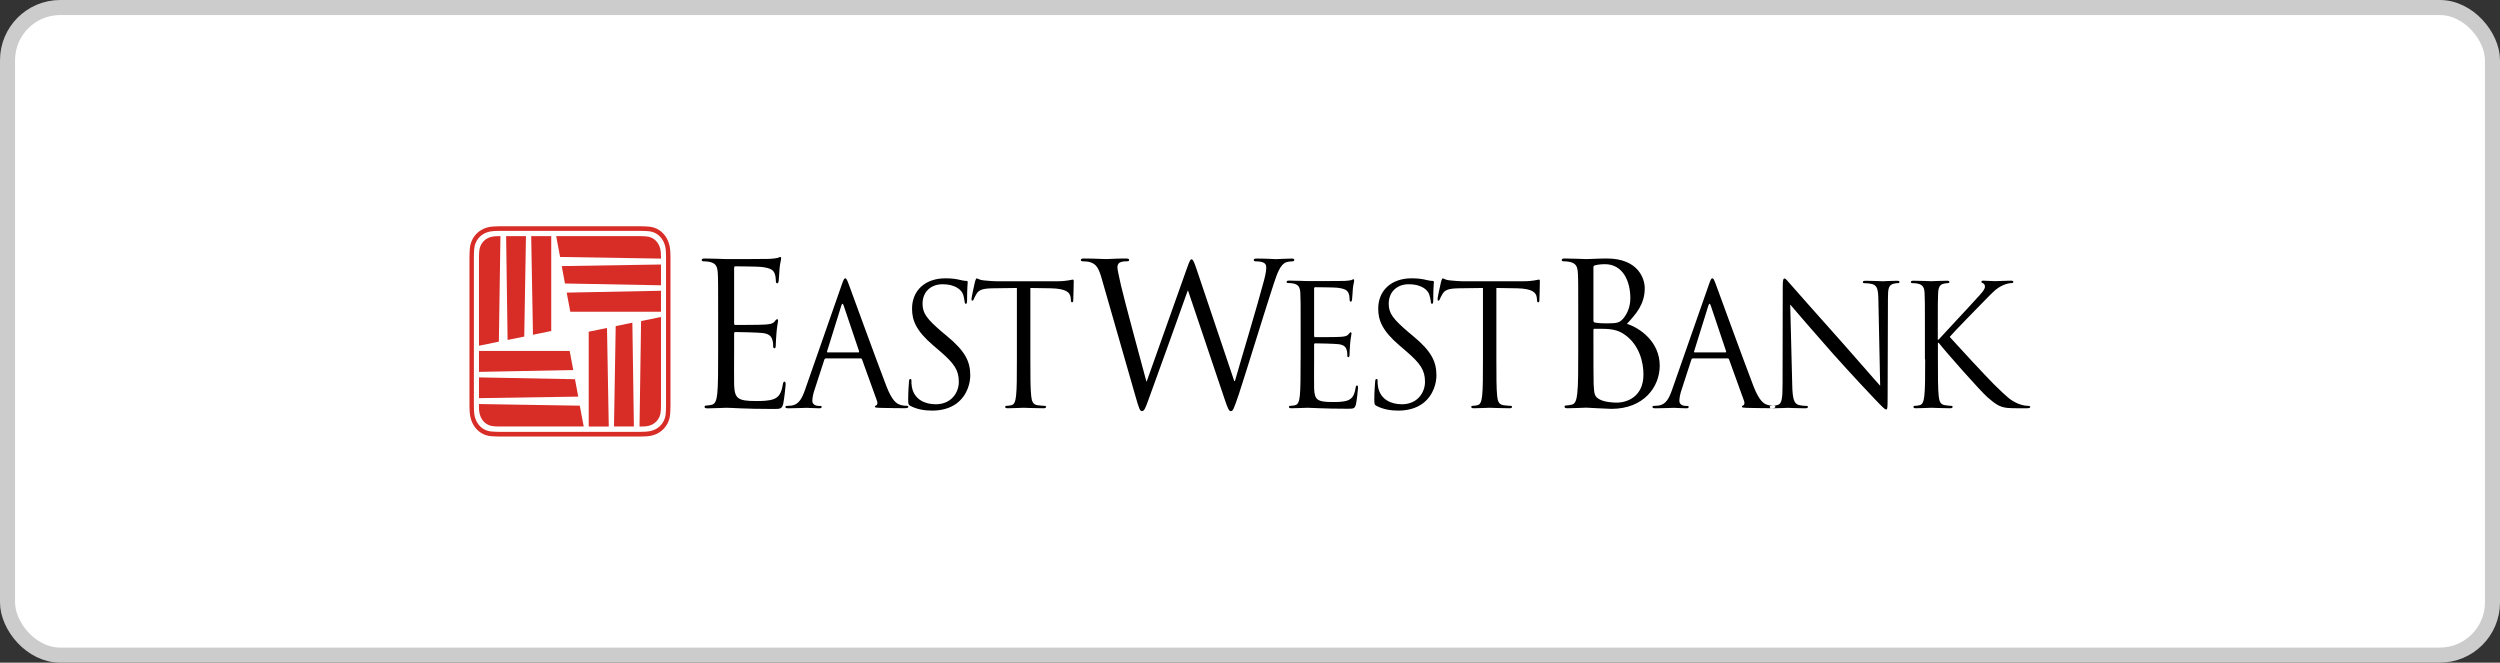 <svg width="166" height="44" viewBox="0 0 166 44" fill="none" xmlns="http://www.w3.org/2000/svg">
<rect x="0" y="0" width="166" height="44" fill="#333333" stroke="none"/>
<rect x="0.5" y="0.5" width="165" height="43" rx="3.5" fill="white"/>
<g clip-path="url(#clip0_202_34656)">
<path d="M127.831 23.86C127.831 24.936 127.831 25.817 127.775 26.288C127.734 26.615 127.678 26.861 127.463 26.905C127.37 26.927 127.238 26.948 127.141 26.948C127.075 26.948 127.054 26.981 127.054 27.017C127.054 27.086 127.106 27.108 127.224 27.108C127.547 27.108 128.167 27.075 128.254 27.075C128.34 27.075 128.961 27.108 129.484 27.108C129.602 27.108 129.654 27.075 129.654 27.017C129.654 26.985 129.634 26.948 129.568 26.948C129.471 26.948 129.301 26.927 129.148 26.905C128.826 26.861 128.763 26.615 128.729 26.288C128.677 25.817 128.677 24.933 128.677 23.86V22.761H128.729C129.245 23.421 131.516 25.988 131.994 26.401C132.455 26.782 132.722 27.028 133.291 27.086C133.527 27.108 133.731 27.108 134.029 27.108H134.574C134.757 27.108 134.809 27.075 134.809 27.017C134.809 26.974 134.743 26.948 134.667 26.948C134.591 26.948 134.282 26.927 134.002 26.803C133.488 26.578 133.305 26.401 132.407 25.527C131.967 25.099 129.741 22.692 129.46 22.37C129.686 22.091 131.551 20.188 131.818 19.916C132.299 19.433 132.535 19.154 132.975 18.951C133.19 18.85 133.416 18.796 133.575 18.796C133.662 18.796 133.683 18.774 133.683 18.716C133.683 18.658 133.641 18.636 133.523 18.636C133.256 18.636 132.549 18.669 132.494 18.669C132.237 18.669 131.904 18.636 131.693 18.636C131.616 18.636 131.564 18.658 131.564 18.716C131.564 18.759 131.606 18.785 131.662 18.806C131.748 18.839 131.8 18.908 131.8 19.042C131.8 19.23 131.523 19.524 131.221 19.847C130.836 20.285 128.899 22.344 128.715 22.558H128.67V21.888C128.67 20.14 128.67 19.829 128.691 19.47C128.711 19.078 128.798 18.886 129.086 18.832C129.214 18.81 129.28 18.799 129.353 18.799C129.394 18.799 129.439 18.777 129.439 18.73C129.439 18.661 129.387 18.64 129.27 18.64C128.947 18.64 128.327 18.672 128.23 18.672C128.167 18.672 127.533 18.64 127.051 18.64C126.933 18.64 126.881 18.661 126.881 18.73C126.881 18.774 126.923 18.799 126.968 18.799C127.065 18.799 127.245 18.81 127.332 18.832C127.685 18.912 127.772 19.089 127.793 19.47C127.814 19.829 127.814 20.14 127.814 21.888V23.86H127.831ZM118.87 20.22C119.213 20.622 120.423 22.036 121.664 23.436C122.801 24.712 124.34 26.357 124.458 26.47C125.026 27.064 125.155 27.188 125.241 27.188C125.318 27.188 125.338 27.133 125.338 26.394L125.359 19.832C125.359 19.162 125.401 18.915 125.754 18.835C125.883 18.803 125.959 18.803 126.011 18.803C126.087 18.803 126.129 18.77 126.129 18.723C126.129 18.654 126.052 18.643 125.935 18.643C125.498 18.643 125.141 18.676 125.023 18.676C124.905 18.676 124.392 18.643 123.91 18.643C123.782 18.643 123.695 18.654 123.695 18.723C123.695 18.767 123.706 18.803 123.782 18.803C123.868 18.803 124.115 18.814 124.305 18.861C124.638 18.951 124.714 19.198 124.725 19.923L124.843 25.614C124.499 25.244 123.331 23.878 122.274 22.692C120.624 20.844 119.029 19.042 118.866 18.85C118.759 18.738 118.578 18.491 118.492 18.491C118.405 18.491 118.374 18.614 118.374 19.049L118.363 25.466C118.363 26.484 118.311 26.811 118.041 26.887C117.882 26.941 117.687 26.952 117.601 26.952C117.549 26.952 117.514 26.974 117.514 27.021C117.514 27.097 117.58 27.111 117.684 27.111C118.166 27.111 118.616 27.079 118.714 27.079C118.811 27.079 119.237 27.111 119.851 27.111C119.979 27.111 120.045 27.09 120.045 27.021C120.045 26.977 120.014 26.952 119.958 26.952C119.861 26.952 119.625 26.941 119.424 26.887C119.133 26.796 119.026 26.506 119.005 25.585L118.87 20.22ZM112.526 23.399H114.571C114.623 23.399 114.623 23.367 114.612 23.32L113.597 20.296C113.541 20.13 113.489 20.13 113.434 20.296L112.491 23.32C112.474 23.378 112.494 23.399 112.526 23.399ZM111.028 25.875L113.462 18.919C113.59 18.549 113.631 18.48 113.697 18.48C113.763 18.48 113.805 18.535 113.933 18.883C114.092 19.31 115.774 23.932 116.429 25.636C116.814 26.633 117.126 26.814 117.351 26.879C117.511 26.934 117.67 26.945 117.778 26.945C117.843 26.945 117.885 26.956 117.885 27.014C117.885 27.082 117.788 27.104 117.67 27.104C117.511 27.104 116.727 27.104 115.989 27.082C115.784 27.072 115.666 27.072 115.666 27.003C115.666 26.959 115.698 26.934 115.743 26.923C115.805 26.901 115.871 26.8 115.805 26.622L114.81 23.867C114.789 23.82 114.768 23.798 114.713 23.798H112.411C112.356 23.798 112.324 23.831 112.304 23.889L111.659 25.875C111.562 26.154 111.51 26.423 111.51 26.626C111.51 26.85 111.735 26.952 111.915 26.952H112.023C112.099 26.952 112.13 26.974 112.13 27.021C112.13 27.09 112.064 27.111 111.971 27.111C111.714 27.111 111.253 27.079 111.135 27.079C111.018 27.079 110.428 27.111 109.926 27.111C109.787 27.111 109.721 27.09 109.721 27.021C109.721 26.977 109.763 26.952 109.818 26.952C109.894 26.952 110.043 26.941 110.13 26.93C110.622 26.861 110.834 26.433 111.028 25.875ZM105.804 21.917V22.667C105.804 23.678 105.804 25.313 105.818 25.509C105.856 26.154 105.856 26.339 106.244 26.535C106.584 26.705 107.124 26.734 107.35 26.734C108.029 26.734 109.125 26.354 109.125 24.867C109.125 24.077 108.872 22.935 107.904 22.236C107.478 21.935 107.163 21.895 106.861 21.855C106.698 21.83 106.067 21.83 105.88 21.83C105.828 21.822 105.804 21.851 105.804 21.917ZM105.804 17.744V21.271C105.804 21.362 105.828 21.391 105.89 21.416C105.967 21.431 106.192 21.471 106.656 21.471C107.36 21.471 107.537 21.445 107.8 21.13C108.064 20.815 108.255 20.34 108.255 19.803C108.255 18.712 107.79 17.541 106.556 17.541C106.417 17.541 106.154 17.556 105.953 17.607C105.838 17.628 105.804 17.668 105.804 17.744ZM104.795 23.298V20.981C104.795 18.93 104.795 18.56 104.771 18.139C104.746 17.694 104.646 17.483 104.23 17.389C104.129 17.364 103.914 17.349 103.8 17.349C103.748 17.349 103.699 17.324 103.699 17.269C103.699 17.19 103.762 17.164 103.9 17.164C104.466 17.164 105.259 17.204 105.322 17.204C105.623 17.204 106.116 17.164 106.695 17.164C108.757 17.164 109.211 18.48 109.211 19.136C109.211 20.216 108.622 20.858 108.029 21.503C108.962 21.804 110.206 22.74 110.206 24.28C110.206 25.687 109.149 27.148 106.996 27.148C106.708 27.148 105.422 27.068 105.322 27.068C105.259 27.068 104.466 27.108 104.088 27.108C103.949 27.108 103.887 27.082 103.887 27.003C103.887 26.963 103.911 26.923 103.987 26.923C104.098 26.923 104.251 26.898 104.365 26.869C104.618 26.814 104.68 26.524 104.729 26.143C104.795 25.6 104.795 24.559 104.795 23.298ZM99.376 19.122L100.725 19.143C101.755 19.165 102.001 19.423 102.042 19.76L102.053 19.883C102.063 20.039 102.084 20.075 102.139 20.075C102.181 20.075 102.216 20.028 102.216 19.93C102.216 19.807 102.247 19.035 102.247 18.698C102.247 18.632 102.247 18.564 102.191 18.564C102.105 18.564 101.817 18.676 101.131 18.676H97.113C96.984 18.676 96.575 18.654 96.267 18.618C95.979 18.596 95.872 18.484 95.795 18.484C95.754 18.484 95.709 18.629 95.688 18.698C95.667 18.788 95.452 19.749 95.452 19.861C95.452 19.93 95.473 19.963 95.504 19.963C95.549 19.963 95.581 19.941 95.612 19.85C95.643 19.771 95.677 19.695 95.792 19.502C95.965 19.234 96.222 19.154 96.884 19.143L98.468 19.122V23.86C98.468 24.936 98.468 25.817 98.413 26.288C98.371 26.615 98.316 26.861 98.101 26.905C98.004 26.927 97.875 26.948 97.778 26.948C97.713 26.948 97.692 26.981 97.692 27.017C97.692 27.086 97.747 27.108 97.862 27.108C98.184 27.108 98.856 27.075 98.912 27.075C98.967 27.075 99.64 27.108 100.229 27.108C100.347 27.108 100.399 27.075 100.399 27.017C100.399 26.985 100.378 26.948 100.312 26.948C100.215 26.948 99.98 26.927 99.831 26.905C99.508 26.861 99.446 26.615 99.411 26.288C99.359 25.817 99.359 24.933 99.359 23.86V19.122H99.376ZM92.849 27.264C93.428 27.264 94.007 27.13 94.468 26.792C95.206 26.241 95.379 25.393 95.379 24.933C95.379 24.037 95.078 23.341 93.816 22.301L93.518 22.054C92.513 21.192 92.211 20.811 92.211 20.173C92.211 19.354 92.79 18.875 93.528 18.875C94.513 18.875 94.804 19.346 94.866 19.47C94.929 19.593 94.995 19.894 95.005 20.028C95.015 20.119 95.026 20.173 95.092 20.173C95.147 20.173 95.168 20.093 95.168 19.916C95.168 19.154 95.21 18.785 95.21 18.73C95.21 18.676 95.189 18.651 95.102 18.651C95.015 18.651 94.929 18.64 94.728 18.593C94.461 18.524 94.149 18.48 93.733 18.48C92.374 18.48 91.514 19.296 91.514 20.496C91.514 21.257 91.774 21.953 92.908 22.924L93.389 23.338C94.312 24.132 94.62 24.581 94.62 25.353C94.62 26.071 94.114 26.843 93.088 26.843C92.37 26.843 91.663 26.531 91.504 25.701C91.472 25.545 91.472 25.39 91.472 25.288C91.472 25.197 91.462 25.165 91.396 25.165C91.341 25.165 91.32 25.223 91.309 25.346C91.299 25.524 91.254 25.973 91.254 26.531C91.254 26.832 91.264 26.879 91.414 26.959C91.854 27.184 92.346 27.264 92.849 27.264ZM86.359 23.86C86.359 24.936 86.359 25.817 86.307 26.288C86.266 26.615 86.21 26.861 85.995 26.905C85.898 26.927 85.77 26.948 85.673 26.948C85.607 26.948 85.586 26.981 85.586 27.017C85.586 27.086 85.638 27.108 85.759 27.108C86.078 27.108 86.754 27.075 86.81 27.075C87.122 27.075 87.839 27.14 89.455 27.14C89.874 27.14 89.957 27.14 90.034 26.85C90.089 26.615 90.172 25.854 90.172 25.767C90.172 25.687 90.172 25.596 90.107 25.596C90.051 25.596 90.03 25.64 90.01 25.767C89.933 26.223 89.805 26.448 89.528 26.571C89.25 26.695 88.779 26.695 88.498 26.695C87.448 26.695 87.288 26.549 87.257 25.777C87.247 25.542 87.257 24.244 87.257 23.863V22.877C87.257 22.83 87.278 22.798 87.333 22.798C87.513 22.798 88.574 22.819 88.865 22.852C89.281 22.895 89.379 23.088 89.42 23.243C89.462 23.388 89.462 23.501 89.462 23.613C89.462 23.671 89.483 23.715 89.535 23.715C89.611 23.715 89.611 23.591 89.611 23.501C89.611 23.421 89.632 23.008 89.653 22.783C89.684 22.413 89.739 22.225 89.739 22.156C89.739 22.087 89.718 22.065 89.687 22.065C89.645 22.065 89.6 22.123 89.528 22.21C89.431 22.323 89.282 22.344 89.025 22.366C88.779 22.388 87.462 22.388 87.319 22.388C87.267 22.388 87.257 22.355 87.257 22.276V19.183C87.257 19.104 87.278 19.071 87.319 19.071C87.437 19.071 88.606 19.082 88.789 19.104C89.368 19.172 89.476 19.307 89.549 19.484C89.604 19.618 89.614 19.811 89.614 19.887C89.614 19.977 89.635 20.032 89.701 20.032C89.743 20.032 89.763 19.963 89.774 19.908C89.795 19.774 89.819 19.281 89.829 19.169C89.861 18.857 89.916 18.719 89.916 18.643C89.916 18.585 89.906 18.542 89.874 18.542C89.819 18.542 89.777 18.585 89.725 18.6C89.639 18.622 89.469 18.643 89.264 18.654C89.018 18.665 86.886 18.665 86.81 18.665C86.758 18.665 86.082 18.632 85.6 18.632C85.482 18.632 85.43 18.654 85.43 18.723C85.43 18.767 85.472 18.792 85.517 18.792C85.614 18.792 85.794 18.803 85.881 18.825C86.234 18.904 86.321 19.082 86.342 19.462C86.363 19.821 86.363 20.133 86.363 21.88V23.86H86.359ZM79.44 17.838C79.287 17.393 79.214 17.219 79.124 17.219C79.048 17.219 78.999 17.284 78.809 17.824L76.143 25.324H76.119C75.931 24.625 74.621 19.8 74.434 18.955C74.309 18.375 74.195 17.915 74.195 17.744C74.195 17.574 74.281 17.469 74.358 17.429C74.51 17.349 74.746 17.349 74.85 17.349C74.912 17.349 74.975 17.335 74.975 17.255C74.975 17.201 74.923 17.164 74.749 17.164C74.122 17.164 73.567 17.204 73.453 17.204C73.314 17.204 72.621 17.164 71.969 17.164C71.844 17.164 71.768 17.19 71.768 17.255C71.768 17.335 71.82 17.349 71.882 17.349C71.969 17.349 72.284 17.36 72.447 17.429C72.773 17.559 72.94 17.759 73.141 18.455L75.38 26.256C75.633 27.151 75.696 27.296 75.82 27.296C75.973 27.296 76.035 27.151 76.237 26.6C76.691 25.379 78.414 20.561 78.864 19.299H78.888L81.353 26.615C81.53 27.126 81.603 27.3 81.731 27.3C81.87 27.3 81.932 27.14 82.261 26.169C82.75 24.694 84.023 20.51 84.577 18.839C84.817 18.114 85.018 17.563 85.395 17.418C85.534 17.364 85.773 17.353 85.825 17.353C85.901 17.353 85.94 17.313 85.94 17.248C85.94 17.193 85.877 17.168 85.763 17.168C85.375 17.168 84.83 17.208 84.744 17.208C84.629 17.208 84.102 17.168 83.461 17.168C83.308 17.168 83.249 17.193 83.249 17.259C83.249 17.313 83.302 17.353 83.361 17.353C83.939 17.353 84.078 17.509 84.078 17.748C84.078 17.918 84.064 18.103 83.939 18.589C83.499 20.271 82.341 24.088 82.001 25.299H81.953L79.44 17.838ZM68.426 19.122L69.775 19.143C70.804 19.165 71.05 19.423 71.092 19.76L71.102 19.883C71.113 20.039 71.133 20.075 71.189 20.075C71.231 20.075 71.265 20.028 71.265 19.93C71.265 19.807 71.296 19.035 71.296 18.698C71.296 18.632 71.296 18.564 71.241 18.564C71.154 18.564 70.867 18.676 70.18 18.676H66.166C66.037 18.676 65.629 18.654 65.32 18.618C65.032 18.596 64.925 18.484 64.849 18.484C64.807 18.484 64.762 18.629 64.741 18.698C64.72 18.788 64.505 19.749 64.505 19.861C64.505 19.93 64.526 19.963 64.557 19.963C64.599 19.963 64.633 19.941 64.665 19.85C64.696 19.771 64.731 19.695 64.845 19.502C65.015 19.234 65.275 19.154 65.937 19.143L67.521 19.122V23.86C67.521 24.936 67.521 25.817 67.466 26.288C67.424 26.615 67.369 26.861 67.154 26.905C67.057 26.927 66.928 26.948 66.831 26.948C66.766 26.948 66.745 26.981 66.745 27.017C66.745 27.086 66.8 27.108 66.918 27.108C67.24 27.108 67.913 27.075 67.969 27.075C68.02 27.075 68.697 27.108 69.286 27.108C69.404 27.108 69.459 27.075 69.459 27.017C69.459 26.985 69.438 26.948 69.373 26.948C69.275 26.948 69.04 26.927 68.891 26.905C68.568 26.861 68.506 26.615 68.471 26.288C68.416 25.817 68.416 24.933 68.416 23.86V19.122H68.426ZM61.898 27.264C62.477 27.264 63.056 27.13 63.514 26.792C64.252 26.241 64.425 25.393 64.425 24.933C64.425 24.037 64.127 23.341 62.862 22.301L62.564 22.054C61.559 21.192 61.257 20.811 61.257 20.173C61.257 19.354 61.836 18.875 62.574 18.875C63.559 18.875 63.85 19.346 63.913 19.47C63.978 19.593 64.041 19.894 64.051 20.028C64.061 20.119 64.072 20.173 64.138 20.173C64.193 20.173 64.214 20.093 64.214 19.916C64.214 19.154 64.256 18.785 64.256 18.73C64.256 18.676 64.235 18.651 64.148 18.651C64.062 18.651 63.978 18.64 63.774 18.593C63.507 18.524 63.195 18.48 62.779 18.48C61.42 18.48 60.56 19.296 60.56 20.496C60.56 21.257 60.817 21.953 61.954 22.924L62.436 23.338C63.358 24.132 63.666 24.581 63.666 25.353C63.666 26.071 63.164 26.843 62.134 26.843C61.416 26.843 60.709 26.531 60.55 25.701C60.519 25.545 60.519 25.39 60.519 25.288C60.519 25.197 60.508 25.165 60.442 25.165C60.387 25.165 60.366 25.223 60.356 25.346C60.345 25.524 60.304 25.973 60.304 26.531C60.304 26.832 60.314 26.879 60.463 26.959C60.903 27.184 61.396 27.264 61.898 27.264ZM54.955 23.399H57C57.052 23.399 57.052 23.367 57.042 23.32L56.022 20.296C55.967 20.13 55.915 20.13 55.863 20.296L54.92 23.32C54.903 23.378 54.923 23.399 54.955 23.399ZM53.457 25.875L55.887 18.919C56.015 18.549 56.057 18.48 56.123 18.48C56.189 18.48 56.23 18.535 56.359 18.883C56.518 19.31 58.199 23.932 58.855 25.636C59.239 26.633 59.551 26.814 59.777 26.879C59.936 26.934 60.099 26.945 60.207 26.945C60.273 26.945 60.314 26.956 60.314 27.014C60.314 27.082 60.217 27.104 60.099 27.104C59.94 27.104 59.156 27.104 58.418 27.082C58.213 27.072 58.095 27.072 58.095 27.003C58.095 26.959 58.127 26.934 58.172 26.923C58.234 26.901 58.3 26.8 58.234 26.622L57.239 23.867C57.218 23.82 57.198 23.798 57.142 23.798H54.84C54.788 23.798 54.754 23.831 54.733 23.889L54.088 25.875C53.991 26.154 53.939 26.423 53.939 26.626C53.939 26.85 54.164 26.952 54.344 26.952H54.452C54.528 26.952 54.559 26.974 54.559 27.021C54.559 27.09 54.494 27.111 54.4 27.111C54.143 27.111 53.682 27.079 53.565 27.079C53.447 27.079 52.857 27.111 52.355 27.111C52.216 27.111 52.15 27.09 52.15 27.021C52.15 26.977 52.192 26.952 52.247 26.952C52.323 26.952 52.472 26.941 52.559 26.93C53.048 26.861 53.263 26.433 53.457 25.875ZM47.685 23.298V20.981C47.685 18.93 47.685 18.56 47.661 18.139C47.636 17.694 47.536 17.483 47.12 17.389C47.019 17.364 46.804 17.349 46.694 17.349C46.642 17.349 46.593 17.324 46.593 17.269C46.593 17.19 46.655 17.164 46.794 17.164C47.359 17.164 48.153 17.204 48.215 17.204C48.302 17.204 50.809 17.204 51.096 17.19C51.335 17.175 51.536 17.15 51.637 17.124C51.699 17.113 51.751 17.059 51.814 17.059C51.852 17.059 51.866 17.113 51.866 17.179C51.866 17.273 51.803 17.429 51.765 17.799C51.751 17.929 51.727 18.509 51.703 18.669C51.689 18.734 51.665 18.814 51.616 18.814C51.54 18.814 51.516 18.748 51.516 18.643C51.516 18.553 51.502 18.328 51.439 18.168C51.353 17.958 51.224 17.799 50.545 17.723C50.33 17.697 48.961 17.683 48.822 17.683C48.77 17.683 48.746 17.723 48.746 17.813V21.445C48.746 21.536 48.76 21.576 48.822 21.576C48.985 21.576 50.535 21.576 50.822 21.55C51.124 21.525 51.301 21.5 51.415 21.366C51.502 21.261 51.554 21.195 51.602 21.195C51.641 21.195 51.665 21.221 51.665 21.3C51.665 21.38 51.602 21.601 51.564 22.036C51.54 22.301 51.512 22.787 51.512 22.877C51.512 22.982 51.512 23.127 51.425 23.127C51.363 23.127 51.339 23.073 51.339 23.008C51.339 22.877 51.339 22.743 51.287 22.573C51.235 22.388 51.124 22.167 50.632 22.112C50.292 22.073 49.047 22.047 48.833 22.047C48.77 22.047 48.746 22.087 48.746 22.138V23.298C48.746 23.744 48.735 25.27 48.746 25.549C48.784 26.455 48.971 26.629 50.205 26.629C50.531 26.629 51.086 26.629 51.412 26.484C51.738 26.339 51.89 26.078 51.977 25.538C52.001 25.393 52.029 25.342 52.091 25.342C52.167 25.342 52.167 25.448 52.167 25.538C52.167 25.643 52.067 26.539 52.005 26.814C51.918 27.155 51.817 27.155 51.325 27.155C49.425 27.155 48.583 27.075 48.219 27.075C48.157 27.075 47.363 27.115 46.985 27.115C46.846 27.115 46.784 27.09 46.784 27.01C46.784 26.97 46.808 26.93 46.884 26.93C46.999 26.93 47.148 26.905 47.262 26.876C47.515 26.821 47.578 26.531 47.626 26.151C47.685 25.6 47.685 24.559 47.685 23.298Z" fill="black"/>
<path d="M44.499 16.595C44.43 15.71 43.816 15.072 43.016 15.043C43.005 15.043 42.787 15.025 42.575 15.025H33.115C32.893 15.025 32.681 15.047 32.674 15.047C31.828 15.12 31.218 15.761 31.191 16.602C31.191 16.602 31.173 16.841 31.173 17.063V26.952C31.173 27.184 31.191 27.405 31.194 27.416C31.264 28.3 31.877 28.938 32.678 28.967C32.678 28.967 32.907 28.985 33.118 28.985H42.579C42.8 28.985 43.012 28.964 43.019 28.964C43.865 28.891 44.475 28.25 44.503 27.412C44.503 27.401 44.52 27.173 44.52 26.952V17.055C44.52 16.827 44.499 16.602 44.499 16.595Z" fill="#D82C27"/>
<path d="M43.889 17.055V17.171L37.191 17.063L36.931 15.681H42.575C42.735 15.681 42.887 15.696 42.887 15.696C43.404 15.718 43.82 16.109 43.875 16.729C43.875 16.729 43.889 16.899 43.889 17.055ZM43.889 18.944L37.514 18.824L37.299 17.668L43.889 17.563V18.944ZM43.889 20.699H37.867L37.628 19.43L43.889 19.306V20.699ZM43.889 26.948C43.889 27.115 43.875 27.274 43.875 27.274C43.855 27.815 43.48 28.25 42.887 28.308C42.887 28.308 42.724 28.322 42.575 28.322H42.464L42.568 21.318L43.889 21.047V26.948ZM40.769 28.318L40.883 21.652L41.989 21.427L42.09 28.318H40.769ZM39.091 28.318V22.025L40.305 21.775L40.422 28.322H39.091V28.318ZM33.115 28.318C32.955 28.318 32.803 28.304 32.803 28.304C32.286 28.282 31.87 27.891 31.815 27.271C31.815 27.271 31.801 27.1 31.801 26.945V26.828L38.498 26.937L38.758 28.318H33.115ZM31.804 25.059L38.179 25.179L38.395 26.335L31.804 26.437V25.059ZM31.804 23.301H37.826L38.065 24.57L31.804 24.693V23.301ZM31.804 17.055C31.804 16.889 31.818 16.729 31.818 16.729C31.839 16.189 32.213 15.75 32.806 15.696C32.806 15.696 32.969 15.681 33.118 15.681H33.229L33.125 22.685L31.804 22.957V17.055ZM34.924 15.681L34.81 22.348L33.704 22.573L33.607 15.681H34.924ZM36.602 15.681V21.978L35.389 22.228L35.271 15.681H36.602ZM42.998 15.348C42.991 15.348 42.776 15.33 42.575 15.33H33.115C32.907 15.33 32.702 15.348 32.702 15.352C31.995 15.413 31.506 15.921 31.482 16.617C31.482 16.624 31.465 16.849 31.465 17.059V26.945C31.465 27.162 31.482 27.38 31.482 27.383C31.541 28.119 32.026 28.63 32.692 28.656C32.699 28.656 32.914 28.674 33.115 28.674H42.575C42.783 28.674 42.988 28.652 42.988 28.652C43.695 28.59 44.184 28.083 44.208 27.387C44.208 27.38 44.225 27.155 44.225 26.945V17.059C44.225 16.841 44.208 16.624 44.208 16.62C44.149 15.884 43.664 15.373 42.998 15.348Z" fill="white"/>
</g>
<rect x="0.5" y="0.5" width="165" height="43" rx="3.5" stroke="#CCCCCC"/>
<defs>
<clipPath id="clip0_202_34656">
<rect width="104" height="14" fill="white" transform="translate(31 15)"/>
</clipPath>
</defs>
</svg>
